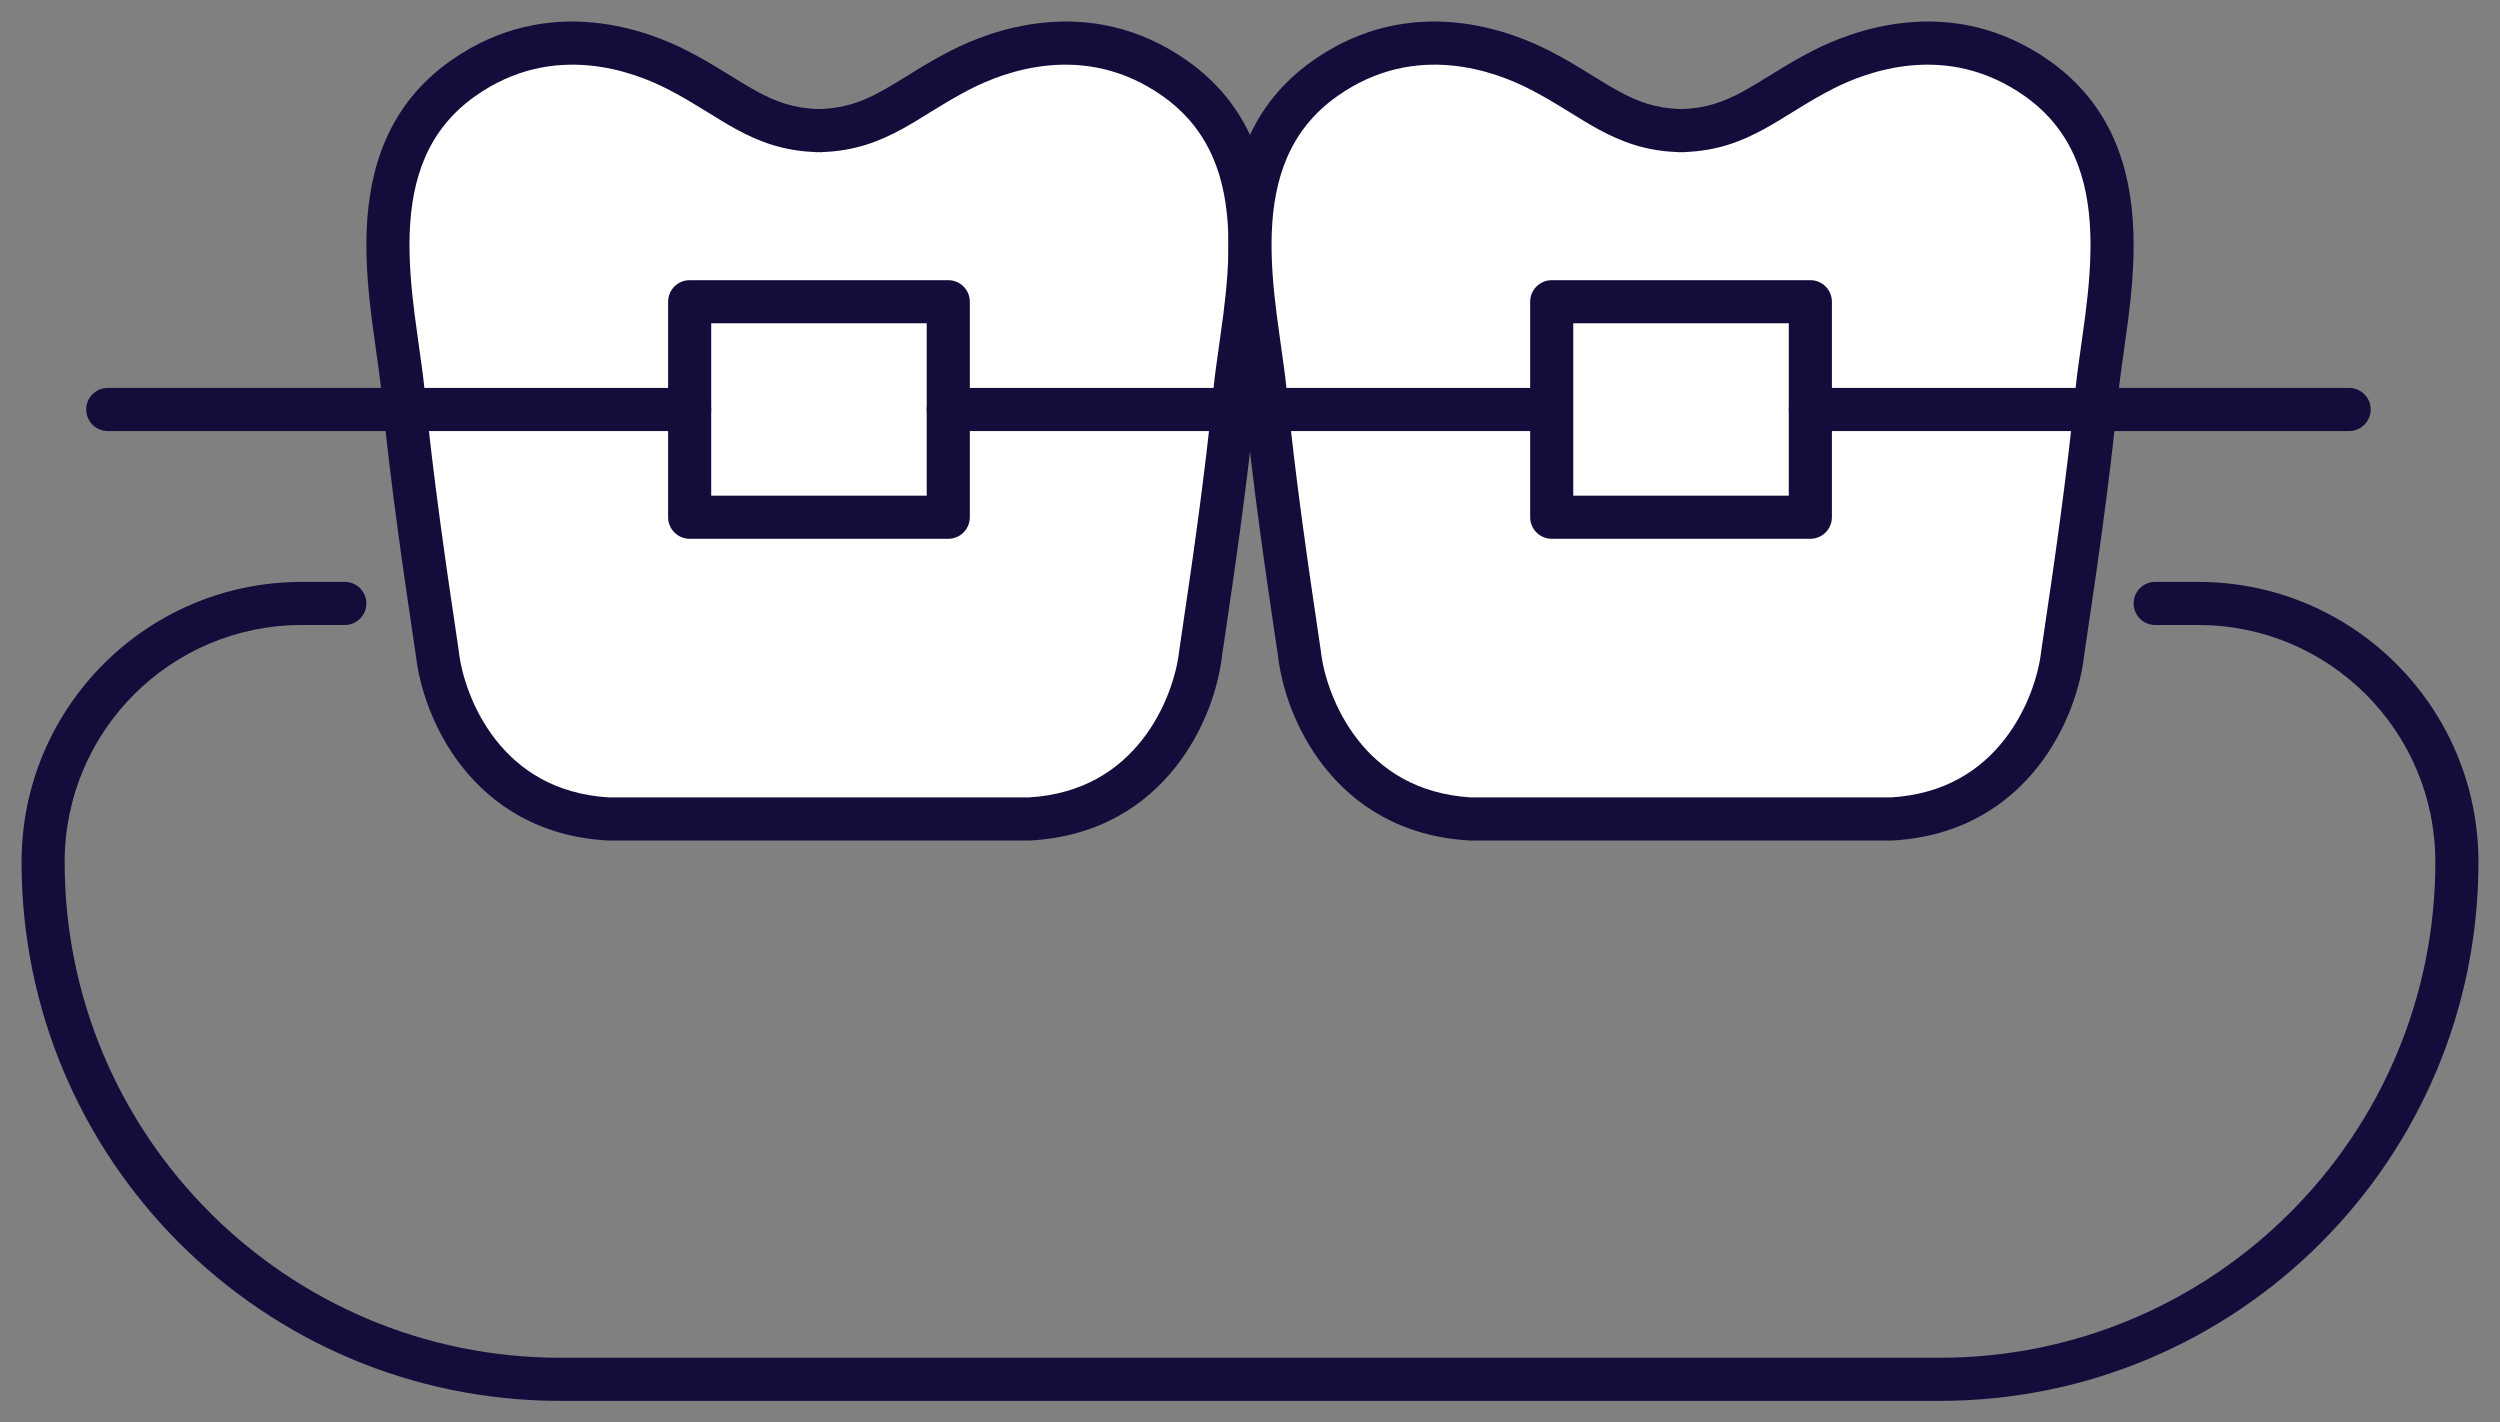 <svg xmlns="http://www.w3.org/2000/svg" width="58" height="33" viewBox="0 0 58 33" fill="none"><rect x="0" y="0" width="58" height="33" fill="#808080" stroke="none"/><path d="M27.258 1.818C25.194 0.363 23.09 1.212 22.297 1.616C21.017 2.267 20.375 3.003 19 3.03C17.625 3.003 16.983 2.267 15.703 1.616C14.91 1.212 12.806 0.363 10.742 1.818C8.162 3.637 9.154 7.074 9.353 9.095C9.582 11.43 9.948 13.812 10.147 15.159C10.279 16.372 11.258 18.838 14.116 19H18.724H19.276H23.884C26.742 18.838 27.721 16.372 27.853 15.159C28.052 13.812 28.418 11.43 28.647 9.095C28.846 7.074 29.838 3.637 27.258 1.818Z" fill="white"></path><path fill-rule="evenodd" clip-rule="evenodd" d="M10.454 1.409C12.758 -0.216 15.099 0.747 15.93 1.17C16.269 1.342 16.563 1.519 16.827 1.682C16.873 1.71 16.918 1.738 16.961 1.765C17.174 1.896 17.364 2.013 17.556 2.118C17.997 2.36 18.42 2.517 19 2.53C19.58 2.517 20.003 2.36 20.444 2.118C20.636 2.013 20.826 1.896 21.039 1.765C21.082 1.738 21.127 1.71 21.173 1.682C21.437 1.519 21.731 1.342 22.07 1.17C22.901 0.747 25.241 -0.216 27.546 1.409C29.011 2.442 29.441 3.935 29.494 5.362C29.52 6.072 29.454 6.78 29.373 7.424C29.338 7.695 29.302 7.947 29.268 8.185C29.219 8.532 29.174 8.847 29.145 9.144C28.937 11.26 28.617 13.415 28.412 14.803C28.389 14.952 28.369 15.093 28.349 15.223C28.273 15.908 27.966 16.914 27.284 17.782C26.587 18.671 25.501 19.409 23.913 19.499L23.898 19.5H14.102L14.088 19.499C12.499 19.409 11.413 18.671 10.716 17.782C10.034 16.914 9.727 15.908 9.651 15.223C9.631 15.093 9.611 14.952 9.588 14.803C9.383 13.415 9.063 11.26 8.855 9.144C8.826 8.847 8.781 8.532 8.732 8.185C8.698 7.947 8.662 7.695 8.627 7.424C8.546 6.78 8.48 6.072 8.506 5.362C8.559 3.935 8.99 2.442 10.454 1.409ZM19 3.53C19.026 3.53 19.051 3.531 19.077 3.531V3.528C19.833 3.502 20.399 3.283 20.924 2.996C21.142 2.877 21.358 2.743 21.571 2.611C21.613 2.585 21.655 2.559 21.697 2.534C21.956 2.374 22.222 2.215 22.523 2.061C23.28 1.676 25.147 0.941 26.97 2.227C28.085 3.013 28.448 4.148 28.495 5.399C28.518 6.028 28.46 6.673 28.381 7.298C28.351 7.532 28.317 7.771 28.284 8.006C28.231 8.375 28.18 8.734 28.15 9.046C27.944 11.136 27.628 13.266 27.422 14.656C27.4 14.809 27.378 14.953 27.359 15.086L27.357 15.096L27.356 15.105C27.299 15.633 27.05 16.461 26.497 17.165C25.959 17.851 25.132 18.425 23.87 18.5H14.13C12.868 18.425 12.041 17.851 11.502 17.165C10.95 16.461 10.701 15.633 10.644 15.105L10.643 15.096L10.641 15.086C10.622 14.953 10.6 14.809 10.578 14.656C10.371 13.266 10.056 11.136 9.85 9.046C9.82 8.734 9.769 8.375 9.716 8.006C9.683 7.771 9.649 7.532 9.619 7.298C9.54 6.673 9.482 6.028 9.505 5.399C9.552 4.148 9.915 3.013 11.03 2.227C12.853 0.941 14.72 1.676 15.477 2.061C15.778 2.215 16.044 2.374 16.303 2.534C16.345 2.559 16.387 2.585 16.429 2.611C16.642 2.743 16.858 2.877 17.076 2.996C17.601 3.283 18.167 3.502 18.923 3.528V3.531C18.949 3.531 18.974 3.53 19 3.53Z" fill="#130D3C"></path><path d="M47.258 1.818C45.194 0.363 43.09 1.212 42.297 1.616C41.017 2.267 40.375 3.003 39 3.03C37.625 3.003 36.983 2.267 35.703 1.616C34.91 1.212 32.806 0.363 30.742 1.818C28.162 3.637 29.154 7.074 29.353 9.095C29.582 11.43 29.948 13.812 30.147 15.159C30.279 16.372 31.258 18.838 34.116 19H38.724H39.276H43.884C46.742 18.838 47.721 16.372 47.853 15.159C48.052 13.812 48.418 11.43 48.647 9.095C48.846 7.074 49.838 3.637 47.258 1.818Z" fill="white"></path><path fill-rule="evenodd" clip-rule="evenodd" d="M30.454 1.409C32.758 -0.216 35.099 0.747 35.93 1.17C36.269 1.342 36.563 1.519 36.827 1.682C36.873 1.71 36.918 1.738 36.961 1.765C37.174 1.896 37.364 2.013 37.556 2.118C37.997 2.36 38.42 2.517 39 2.53C39.58 2.517 40.003 2.36 40.444 2.118C40.636 2.013 40.826 1.896 41.039 1.765C41.082 1.738 41.127 1.71 41.173 1.682C41.437 1.519 41.731 1.342 42.07 1.17C42.901 0.747 45.241 -0.216 47.546 1.409C49.011 2.442 49.441 3.935 49.494 5.362C49.52 6.072 49.455 6.78 49.373 7.424C49.338 7.695 49.302 7.947 49.268 8.185C49.219 8.532 49.174 8.847 49.145 9.144C48.937 11.26 48.617 13.415 48.411 14.803C48.389 14.952 48.369 15.093 48.349 15.223C48.273 15.908 47.966 16.914 47.284 17.782C46.587 18.671 45.501 19.409 43.913 19.499L43.898 19.5H34.102L34.087 19.499C32.499 19.409 31.413 18.671 30.716 17.782C30.034 16.914 29.727 15.908 29.651 15.223C29.631 15.093 29.611 14.952 29.588 14.803C29.383 13.415 29.063 11.26 28.855 9.144C28.826 8.847 28.781 8.532 28.732 8.185C28.698 7.947 28.662 7.695 28.627 7.424C28.546 6.78 28.48 6.072 28.506 5.362C28.559 3.935 28.989 2.442 30.454 1.409ZM39 3.53C39.026 3.53 39.051 3.531 39.077 3.531V3.528C39.833 3.502 40.399 3.283 40.924 2.996C41.142 2.877 41.358 2.743 41.571 2.611C41.613 2.585 41.655 2.559 41.697 2.534C41.956 2.374 42.222 2.215 42.523 2.061C43.28 1.676 45.147 0.941 46.97 2.227C48.085 3.013 48.448 4.148 48.495 5.399C48.518 6.028 48.46 6.673 48.381 7.298C48.351 7.532 48.317 7.771 48.284 8.006C48.231 8.376 48.18 8.734 48.15 9.046C47.944 11.136 47.629 13.266 47.422 14.656C47.4 14.809 47.378 14.953 47.359 15.086L47.357 15.096L47.356 15.105C47.299 15.633 47.05 16.461 46.497 17.165C45.959 17.851 45.132 18.425 43.87 18.5H34.13C32.868 18.425 32.041 17.851 31.503 17.165C30.95 16.461 30.701 15.633 30.644 15.105L30.643 15.096L30.641 15.086C30.622 14.953 30.6 14.809 30.578 14.656C30.372 13.266 30.056 11.136 29.85 9.046C29.82 8.734 29.769 8.376 29.716 8.006C29.683 7.771 29.649 7.532 29.619 7.298C29.54 6.673 29.482 6.028 29.505 5.399C29.552 4.148 29.915 3.013 31.03 2.227C32.853 0.941 34.72 1.676 35.477 2.061C35.778 2.215 36.044 2.374 36.303 2.534C36.345 2.559 36.387 2.585 36.429 2.611C36.642 2.743 36.858 2.877 37.076 2.996C37.601 3.283 38.167 3.502 38.923 3.528V3.531C38.949 3.531 38.974 3.53 39 3.53Z" fill="#130D3C"></path><path fill-rule="evenodd" clip-rule="evenodd" d="M7 14.5C3.962 14.5 1.5 16.962 1.5 20C1.5 26.351 6.649 31.5 13 31.5H45C51.351 31.5 56.5 26.351 56.5 20C56.5 16.962 54.038 14.5 51 14.5H50C49.724 14.5 49.5 14.276 49.5 14C49.5 13.724 49.724 13.5 50 13.5H51C54.59 13.5 57.5 16.41 57.5 20C57.5 26.904 51.904 32.5 45 32.5H13C6.096 32.5 0.5 26.904 0.5 20C0.5 16.41 3.41 13.5 7 13.5H8C8.276 13.5 8.5 13.724 8.5 14C8.5 14.276 8.276 14.5 8 14.5H7Z" fill="#130D3C"></path><path fill-rule="evenodd" clip-rule="evenodd" d="M2 9.5C2 9.224 2.224 9 2.5 9H16C16.276 9 16.5 9.224 16.5 9.5C16.5 9.776 16.276 10 16 10H2.5C2.224 10 2 9.776 2 9.5ZM21.5 9.5C21.5 9.224 21.724 9 22 9H35.5C35.776 9 36 9.224 36 9.5C36 9.776 35.776 10 35.5 10H22C21.724 10 21.5 9.776 21.5 9.5ZM41.5 9.5C41.5 9.224 41.724 9 42 9H54.5C54.776 9 55 9.224 55 9.5C55 9.776 54.776 10 54.5 10H42C41.724 10 41.5 9.776 41.5 9.5Z" fill="#130D3C"></path><path fill-rule="evenodd" clip-rule="evenodd" d="M15.5 7C15.5 6.724 15.724 6.5 16 6.5H22C22.276 6.5 22.5 6.724 22.5 7V12C22.5 12.276 22.276 12.5 22 12.5H16C15.724 12.5 15.5 12.276 15.5 12V7ZM16.5 7.5V11.5H21.5V7.5H16.5Z" fill="#130D3C"></path><path fill-rule="evenodd" clip-rule="evenodd" d="M35.5 7C35.5 6.724 35.724 6.5 36 6.5H42C42.276 6.5 42.5 6.724 42.5 7V12C42.5 12.276 42.276 12.5 42 12.5H36C35.724 12.5 35.5 12.276 35.5 12V7ZM36.5 7.5V11.5H41.5V7.5H36.5Z" fill="#130D3C"></path></svg>